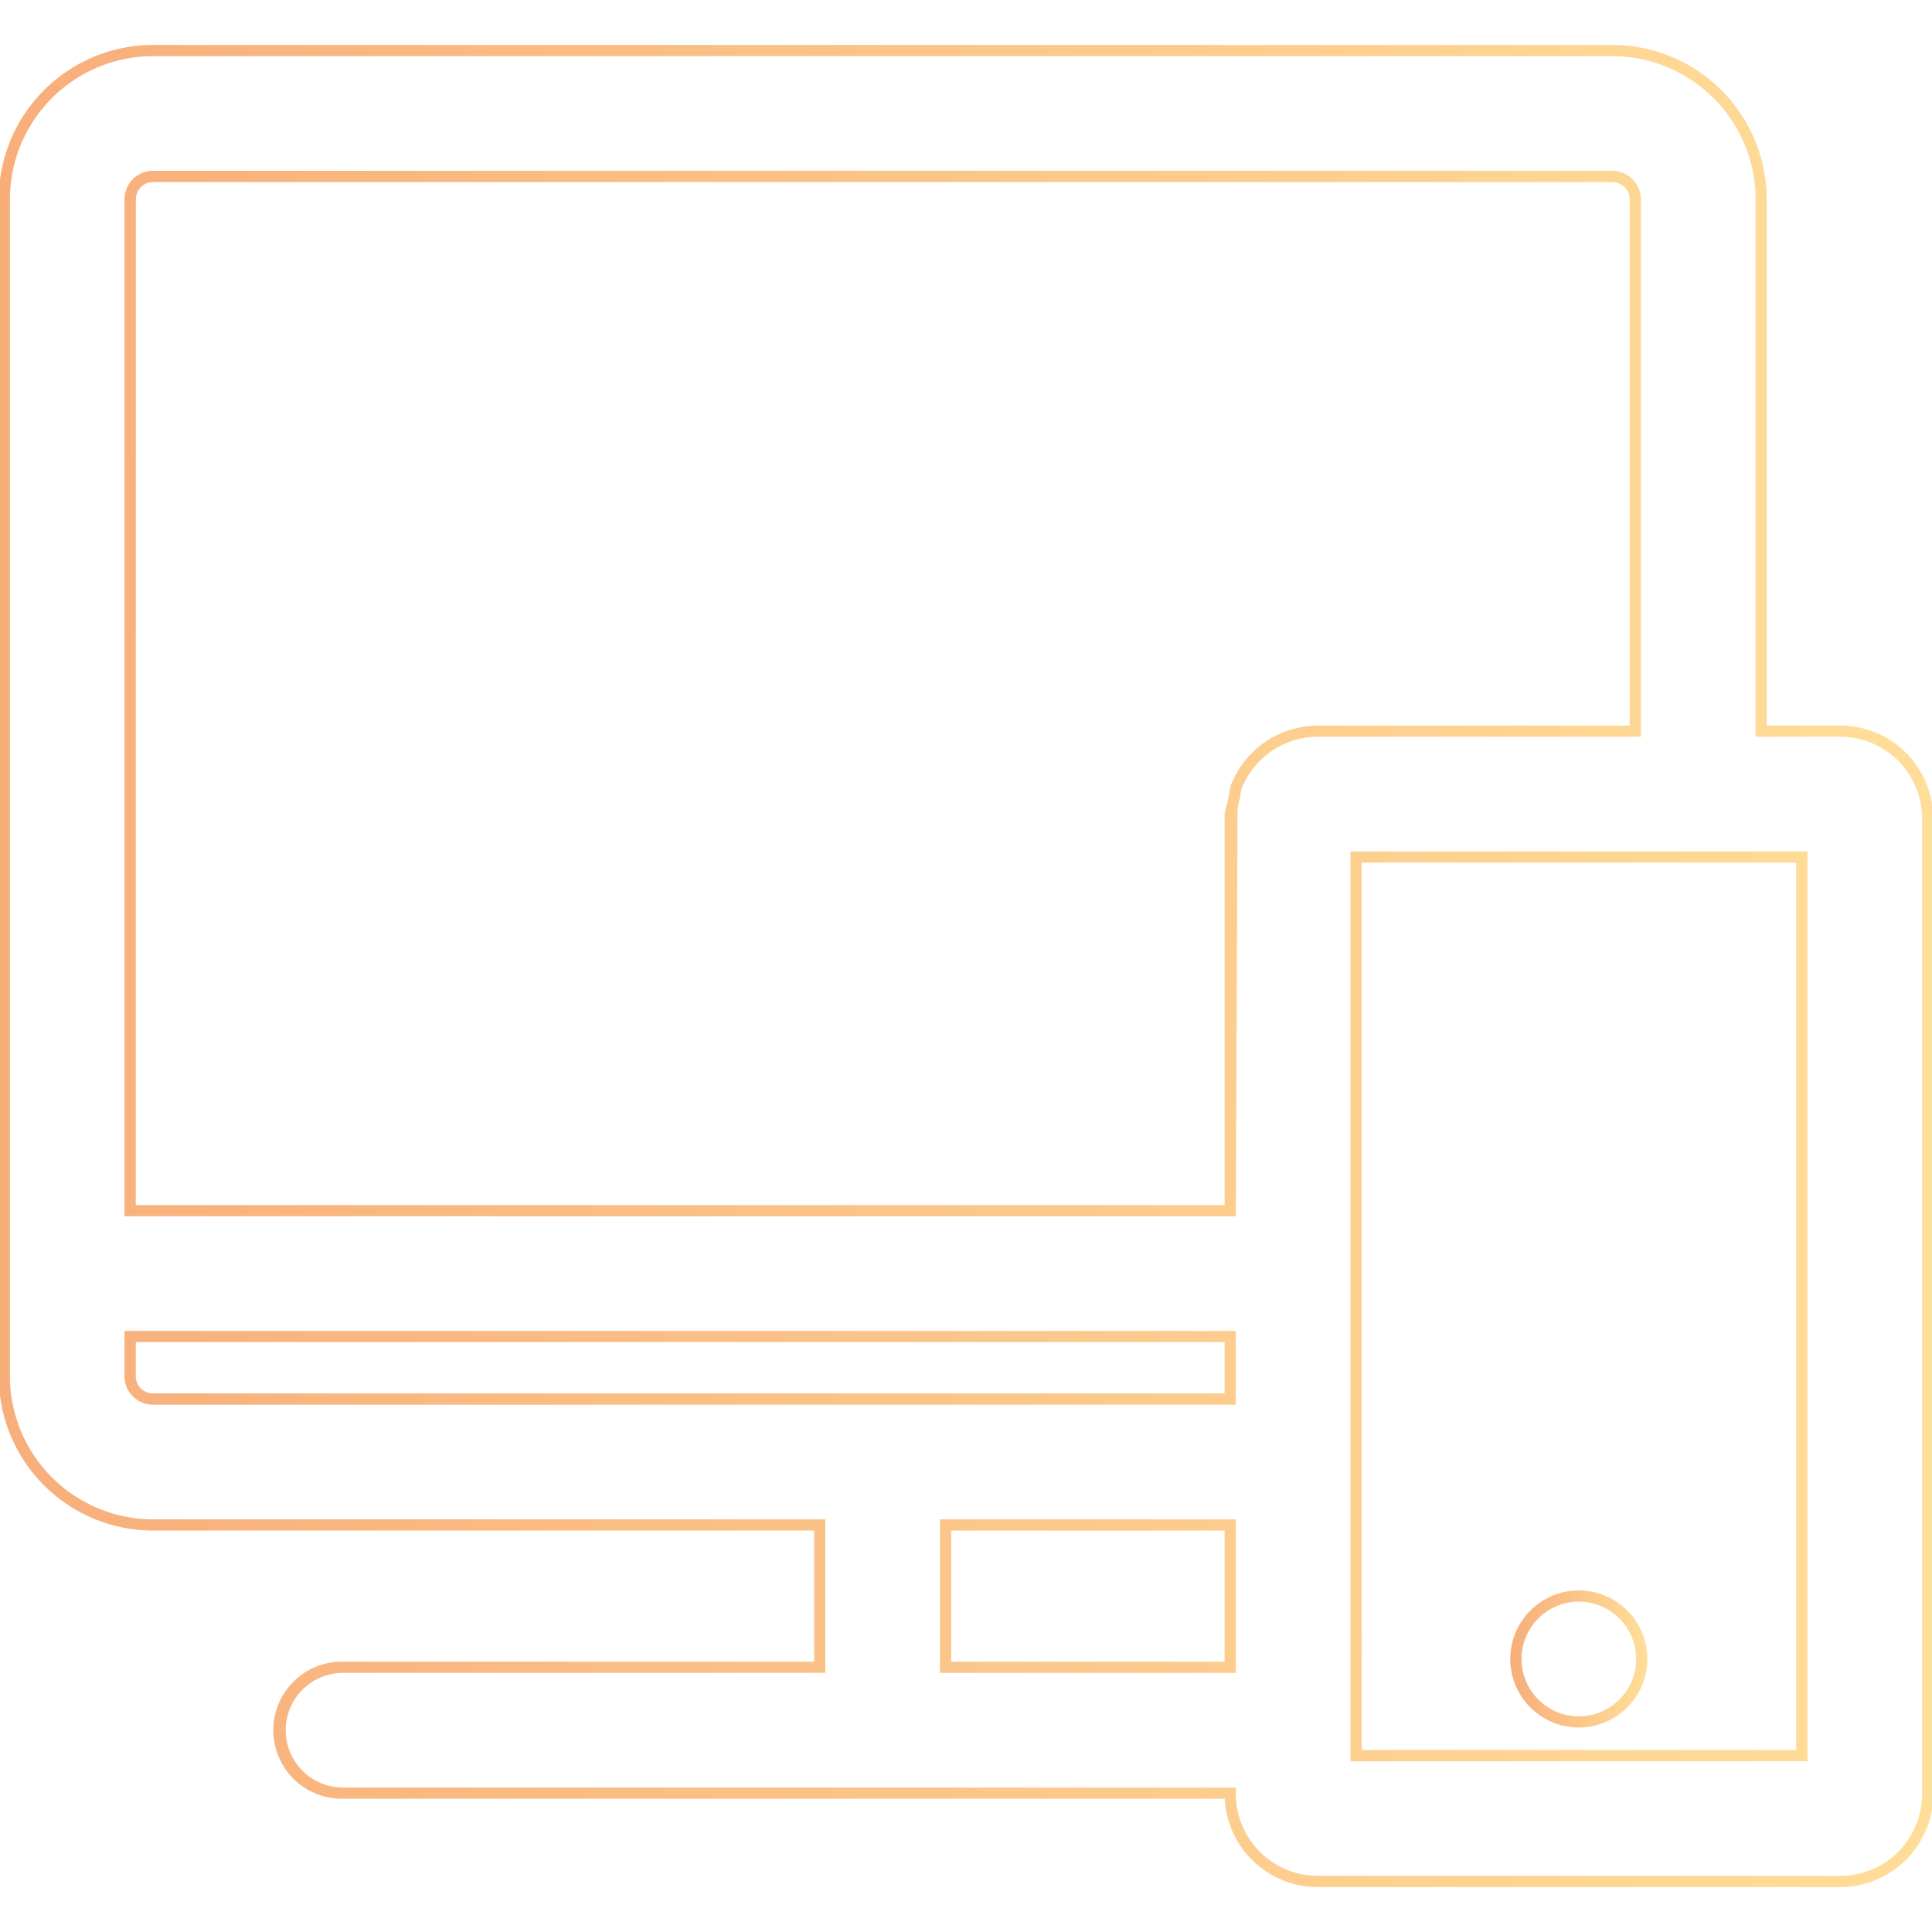 <svg id="Layer_1" data-name="Layer 1" xmlns="http://www.w3.org/2000/svg" xmlns:xlink="http://www.w3.org/1999/xlink" viewBox="0 0 900 900"><defs><style>.cls-1{opacity:0.6;}.cls-2{fill:url(#linear-gradient);}.cls-3{fill:url(#linear-gradient-2);}</style><linearGradient id="linear-gradient" x1="-0.6" y1="450" x2="900.6" y2="450" gradientUnits="userSpaceOnUse"><stop offset="0" stop-color="#f37822"/><stop offset="1" stop-color="#ffc855"/></linearGradient><linearGradient id="linear-gradient-2" x1="703.56" y1="772.83" x2="767.41" y2="772.83" xlink:href="#linear-gradient"/></defs><title>(LAFS) Service 07</title><g class="cls-1"><path class="cls-2" d="M857.3,879.07H613.8a43.38,43.38,0,0,1-43.28-41.15H159.81a31.93,31.93,0,1,1,0-63.85H379.25V713h-308A72,72,0,0,1-.6,641.1V92.83a72,72,0,0,1,71.88-71.9H751a72,72,0,0,1,72,71.9V338H857.3a43.36,43.36,0,0,1,43.3,43.33V835.76A43.36,43.36,0,0,1,857.3,879.07ZM159.81,779.29a26.7,26.7,0,1,0,0,53.41H575.69v2.61a38.24,38.24,0,0,0,38.11,38.53H857.3a38.13,38.13,0,0,0,38.08-38.09V381.32a38.13,38.13,0,0,0-38.08-38.1H817.82V92.83A66.82,66.82,0,0,0,751,26.15H71.29A66.74,66.74,0,0,0,4.63,92.83V641.1a66.75,66.75,0,0,0,66.66,66.67H384.47v71.52ZM842,820.46H629.09V396.62H842Zm-207.67-5.23H836.76V401.84H634.31Zm-58.63-35.93H437.88V707.77H575.69ZM443.1,774.07H570.47V713H443.1Zm130-119.71H71.29A13.27,13.27,0,0,1,58,641.11V620H575.69v34.37ZM63.25,625.21v15.9a8,8,0,0,0,8,8H570.47V625.21Zm512.44-58.63H58V92.83A13.28,13.28,0,0,1,71.29,79.56H751a13.35,13.35,0,0,1,13.4,13.27V343.21H613.8a38.25,38.25,0,0,0-35.51,24.4,81.62,81.62,0,0,1-1.79,8.75ZM63.24,561.36H570.47V378.44l.29-.32,0-.17a3.94,3.94,0,0,1,.16-.76,3.71,3.71,0,0,1,.16-.7,3.45,3.45,0,0,1,.13-.53,4.2,4.2,0,0,1,.36-1.37c.54-2.14,1.11-5,1.57-8l.14-.54a43.49,43.49,0,0,1,40.5-28h145.4V92.83a8.12,8.12,0,0,0-8.18-8H71.29a8,8,0,0,0-8,8ZM575.79,379.49l-.07.19A1.16,1.16,0,0,0,575.79,379.49Zm-.21-.52-.2.19Zm.33-.14,0,.08A.4.4,0,0,0,575.91,378.83Zm0-.69-.28.32A2.33,2.33,0,0,0,575.92,378.14Z"/><path class="cls-3" d="M735.49,804.75a31.93,31.93,0,1,1,31.92-31.92A32,32,0,0,1,735.49,804.75Zm0-58.63a26.7,26.7,0,1,0,26.7,26.7A26.74,26.74,0,0,0,735.49,746.12Z"/></g></svg>
